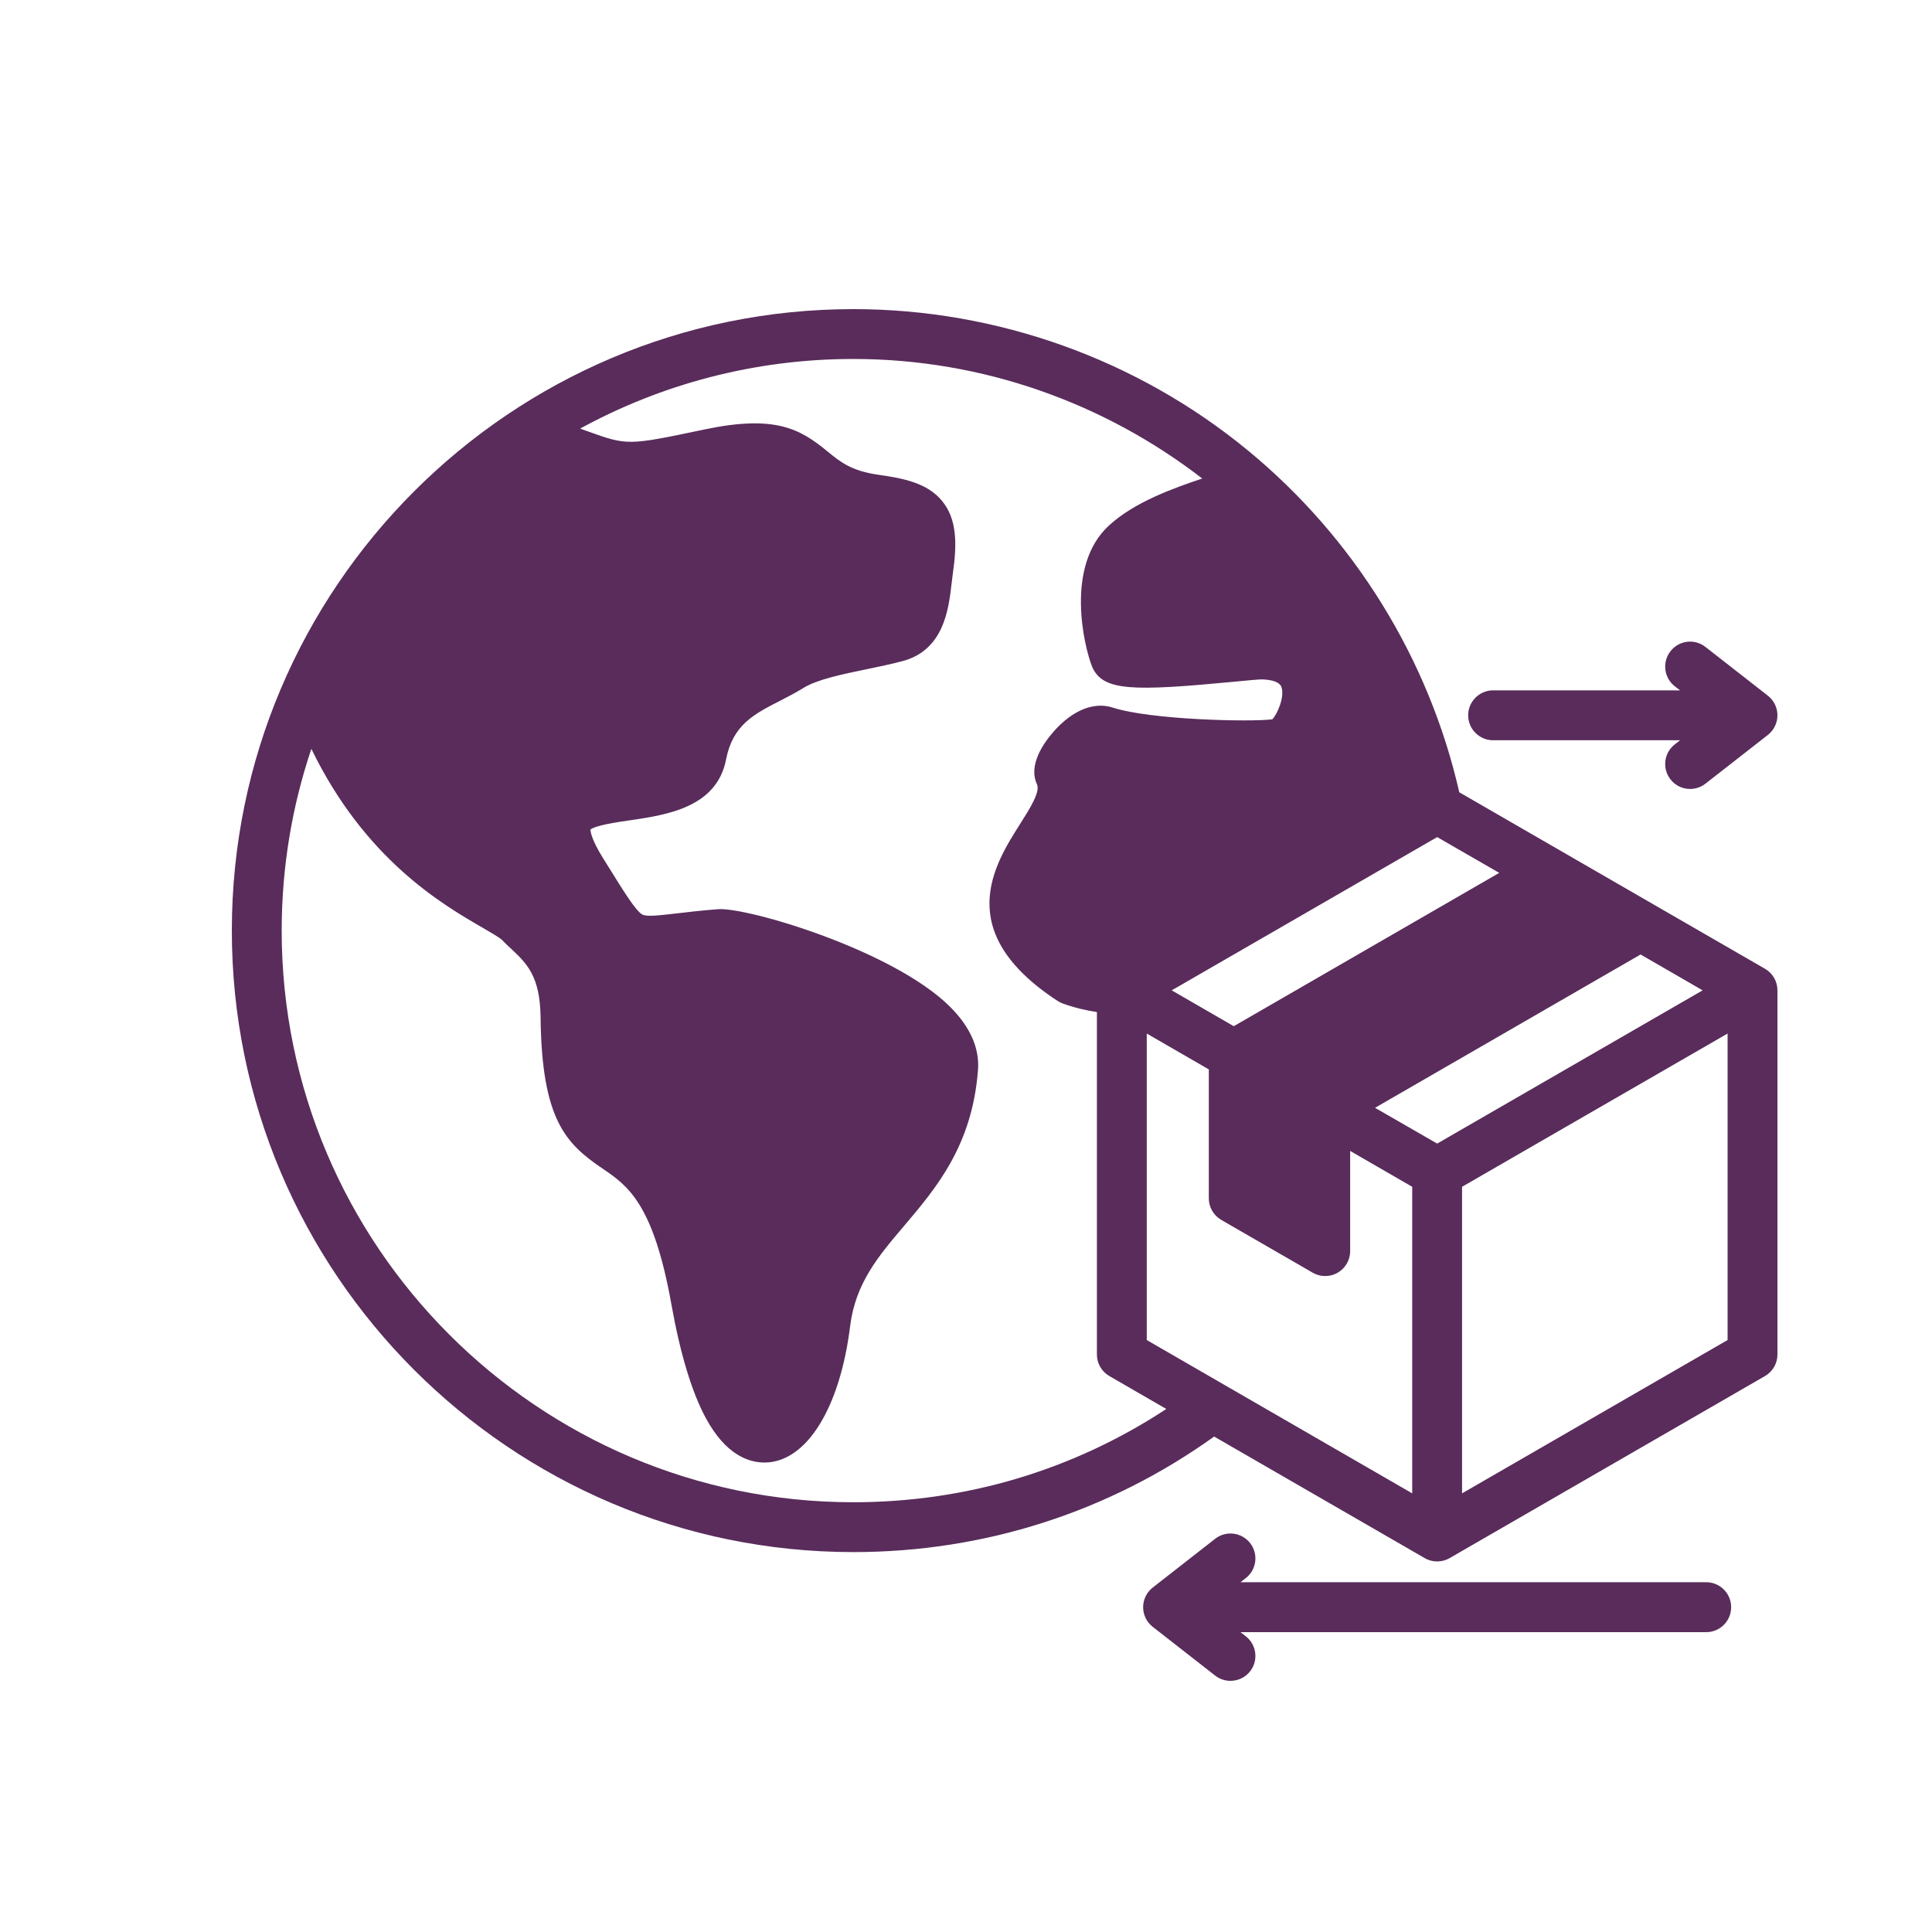 <svg width="25" height="25" viewBox="0 0 25 25" fill="none" xmlns="http://www.w3.org/2000/svg">
<path d="M22.839 12.536L18.883 10.252C18.49 8.526 17.523 6.96 16.147 5.828C14.714 4.649 12.901 4 11.042 4C6.608 4 3 7.608 3 12.042C3 16.476 6.608 20.084 11.042 20.084C12.734 20.084 14.344 19.568 15.711 18.589L18.436 20.162C18.485 20.191 18.541 20.205 18.597 20.205C18.652 20.205 18.708 20.191 18.758 20.162L22.839 17.806C22.939 17.748 23 17.642 23 17.527V12.815C23 12.7 22.939 12.593 22.839 12.536ZM18.597 10.832L19.4 11.295L15.965 13.279L15.162 12.815L18.597 10.832ZM14.839 13.374L15.642 13.838V15.507C15.642 15.622 15.704 15.728 15.804 15.786L16.987 16.469C17.037 16.498 17.093 16.512 17.148 16.512C17.204 16.512 17.26 16.498 17.309 16.469C17.409 16.412 17.471 16.305 17.471 16.19V14.893L18.274 15.357V19.324L14.839 17.34L14.839 13.374ZM18.597 14.798L17.793 14.335L21.229 12.351L22.032 12.815L18.597 14.798ZM11.042 19.439C6.963 19.439 3.645 16.12 3.645 12.042C3.645 11.22 3.78 10.43 4.029 9.69C4.724 11.123 5.724 11.703 6.242 12.003C6.341 12.06 6.463 12.132 6.493 12.16C6.533 12.202 6.574 12.24 6.614 12.277C6.815 12.466 6.989 12.63 6.995 13.163C7.01 14.489 7.322 14.799 7.795 15.12C8.119 15.34 8.454 15.568 8.688 16.879C8.803 17.523 8.954 18.02 9.136 18.355C9.391 18.823 9.684 18.925 9.891 18.925C9.897 18.925 9.902 18.925 9.908 18.925C10.441 18.91 10.87 18.217 11.001 17.158C11.07 16.605 11.363 16.258 11.704 15.857C12.115 15.372 12.581 14.822 12.655 13.847C12.677 13.564 12.555 13.288 12.293 13.027C11.557 12.294 9.661 11.735 9.29 11.765C9.075 11.782 8.9 11.802 8.759 11.819C8.519 11.847 8.361 11.865 8.308 11.832C8.223 11.779 8.079 11.548 7.88 11.227L7.798 11.096C7.656 10.867 7.641 10.763 7.64 10.734C7.712 10.679 7.984 10.639 8.15 10.615C8.624 10.545 9.273 10.451 9.395 9.829C9.482 9.38 9.754 9.242 10.098 9.066C10.195 9.016 10.296 8.964 10.393 8.904C10.57 8.793 10.897 8.725 11.213 8.66C11.37 8.627 11.533 8.594 11.682 8.554C12.213 8.411 12.275 7.881 12.312 7.564C12.317 7.52 12.322 7.477 12.328 7.435C12.386 7.034 12.384 6.719 12.191 6.483C12.001 6.25 11.691 6.189 11.363 6.143C11.014 6.093 10.872 5.976 10.707 5.841C10.355 5.552 10.035 5.363 9.112 5.558C8.121 5.766 8.121 5.766 7.604 5.581C7.573 5.57 7.541 5.558 7.507 5.546C8.558 4.972 9.762 4.645 11.042 4.645C12.72 4.645 14.295 5.218 15.557 6.192C15.176 6.32 14.683 6.496 14.352 6.798C13.774 7.326 14.031 8.373 14.131 8.625C14.135 8.634 14.139 8.643 14.143 8.652C14.29 8.939 14.661 8.946 15.954 8.823C16.109 8.808 16.285 8.791 16.329 8.791L16.331 8.791C16.478 8.797 16.563 8.831 16.583 8.894C16.623 9.019 16.532 9.236 16.464 9.308C16.184 9.344 14.893 9.316 14.398 9.156C14.156 9.078 13.88 9.189 13.638 9.462C13.506 9.611 13.302 9.898 13.418 10.148C13.464 10.246 13.328 10.46 13.197 10.667C12.868 11.186 12.316 12.055 13.682 12.95C13.703 12.964 13.725 12.975 13.748 12.984C13.905 13.041 14.057 13.075 14.194 13.096V17.527C14.194 17.642 14.255 17.748 14.355 17.806L15.092 18.232C13.889 19.023 12.499 19.439 11.042 19.439ZM18.919 19.324V15.357L22.355 13.374V17.34L18.919 19.324ZM18.998 9.256C18.998 9.078 19.143 8.933 19.321 8.933H21.74L21.671 8.88C21.531 8.77 21.506 8.567 21.616 8.427C21.725 8.286 21.928 8.261 22.068 8.371L22.876 9.002C22.954 9.063 23 9.157 23 9.256C23 9.355 22.954 9.449 22.876 9.51L22.068 10.141C22.009 10.187 21.939 10.209 21.87 10.209C21.774 10.209 21.679 10.167 21.616 10.085C21.506 9.945 21.531 9.742 21.671 9.633L21.74 9.579H19.321C19.143 9.579 18.998 9.434 18.998 9.256ZM22.401 20.797C22.401 20.975 22.257 21.12 22.079 21.12H16.052L16.121 21.174C16.261 21.283 16.286 21.486 16.177 21.626C16.113 21.708 16.018 21.75 15.922 21.75C15.853 21.75 15.783 21.728 15.724 21.682L14.916 21.051C14.838 20.99 14.792 20.896 14.792 20.797C14.792 20.698 14.838 20.604 14.916 20.543L15.724 19.912C15.864 19.802 16.067 19.827 16.177 19.968C16.286 20.108 16.261 20.311 16.121 20.42L16.052 20.474H22.079C22.257 20.474 22.401 20.619 22.401 20.797Z" fill="#592C5B"/>
</svg>

